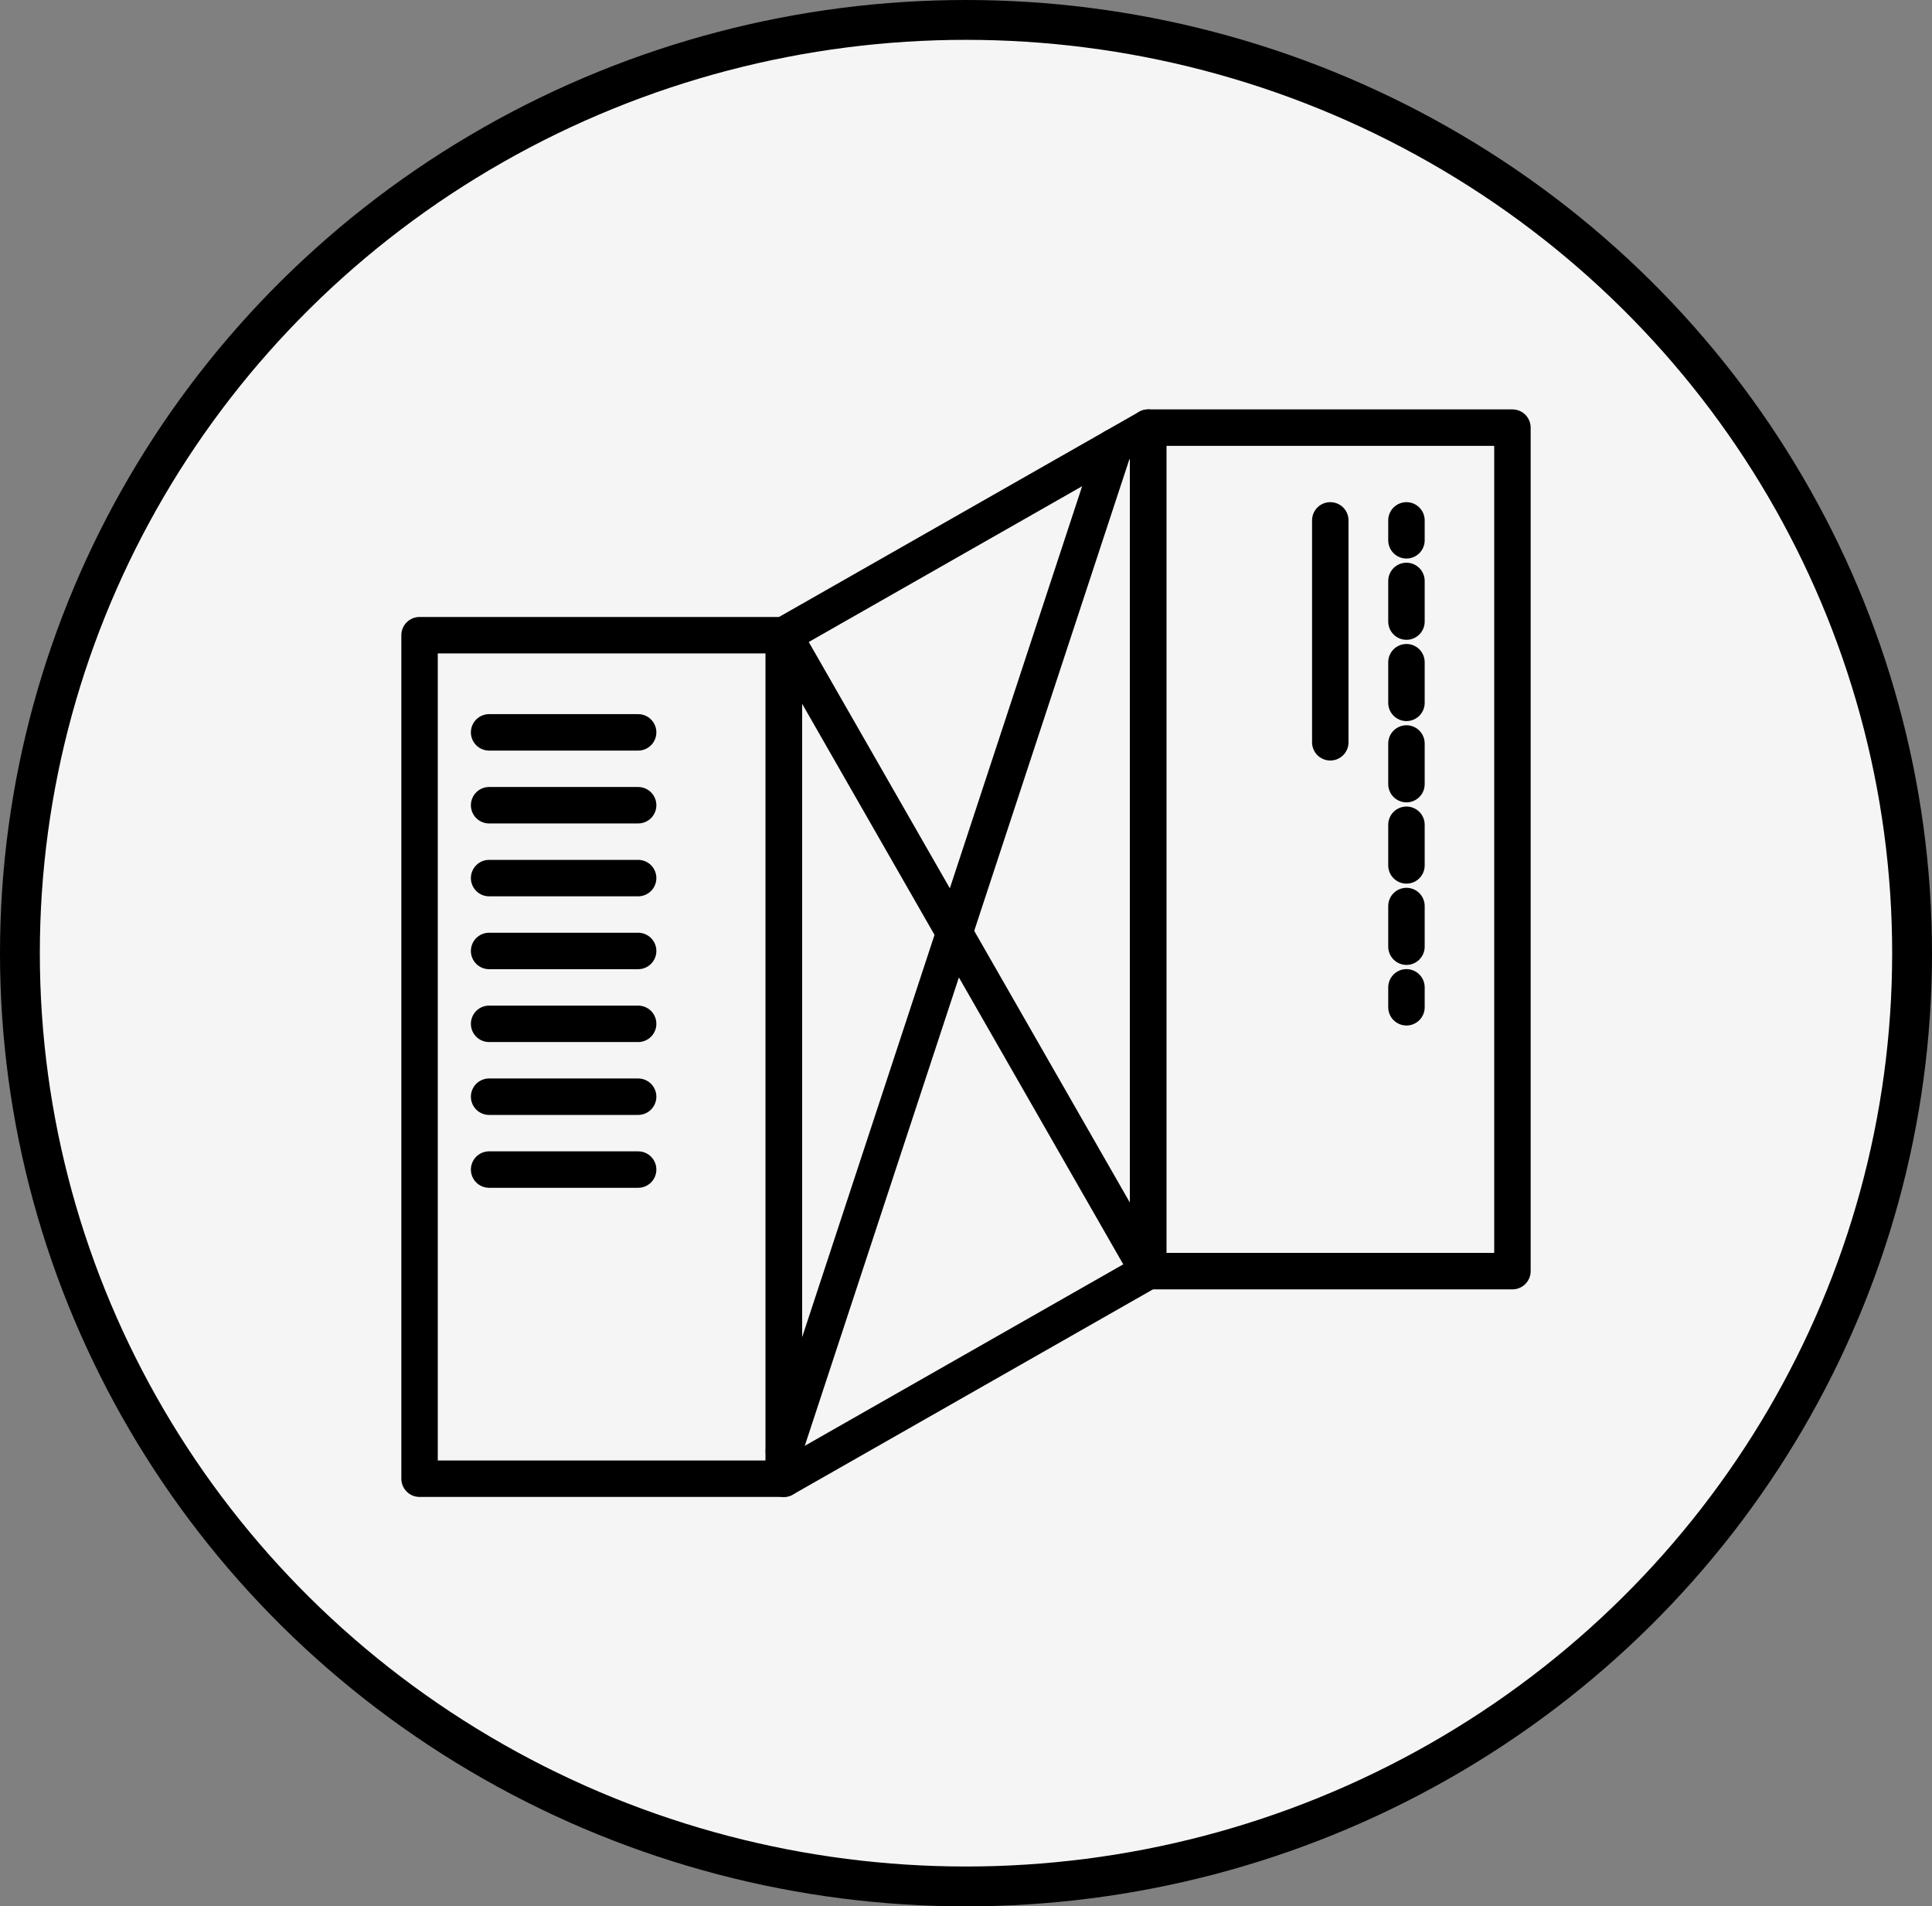 <svg id="Group_58405" data-name="Group 58405" xmlns="http://www.w3.org/2000/svg" xmlns:xlink="http://www.w3.org/1999/xlink" width="97" height="95.698" viewBox="0 0 97 95.698">
  <rect x="0" y="0" width="97" height="95.698" fill="#808080" stroke="none"/>
  <defs>
    <clipPath id="clip-path">
      <rect id="Rectangle_8639" data-name="Rectangle 8639" width="97" height="95.698" fill="none"/>
    </clipPath>
  </defs>
  <g id="Group_19023" data-name="Group 19023" clip-path="url(#clip-path)">
    <path id="Path_36718" data-name="Path 36718" d="M96,47.849C96,73.723,74.734,94.7,48.5,94.7S1,73.723,1,47.849,22.266,1,48.5,1,96,21.975,96,47.849" fill="#f5f5f5"/>
    <ellipse id="Ellipse_135" data-name="Ellipse 135" cx="47.5" cy="46.849" rx="47.5" ry="46.849" transform="translate(1 1)" fill="none" stroke="#000" stroke-width="2"/>
    <rect id="Rectangle_8637" data-name="Rectangle 8637" width="18.29" height="42.344" transform="translate(21.065 31.887)" fill="none" stroke="#000" stroke-linecap="round" stroke-linejoin="round" stroke-width="1.83"/>
    <rect id="Rectangle_8638" data-name="Rectangle 8638" width="18.29" height="42.344" transform="translate(57.645 21.467)" fill="none" stroke="#000" stroke-linecap="round" stroke-linejoin="round" stroke-width="1.83"/>
    <path id="Path_36719" data-name="Path 36719" d="M57.645,63.811l-18.29,10.42V31.887l18.29-10.42Z" fill="none" stroke="#000" stroke-linecap="round" stroke-linejoin="round" stroke-width="1.83"/>
    <line id="Line_672" data-name="Line 672" x2="7.482" transform="translate(24.557 36.764)" fill="none" stroke="#000" stroke-linecap="round" stroke-linejoin="round" stroke-width="1.83"/>
    <line id="Line_673" data-name="Line 673" x2="7.482" transform="translate(24.557 40.422)" fill="none" stroke="#000" stroke-linecap="round" stroke-linejoin="round" stroke-width="1.83"/>
    <line id="Line_674" data-name="Line 674" x2="7.482" transform="translate(24.557 44.08)" fill="none" stroke="#000" stroke-linecap="round" stroke-linejoin="round" stroke-width="1.83"/>
    <line id="Line_675" data-name="Line 675" x2="7.482" transform="translate(24.557 47.738)" fill="none" stroke="#000" stroke-linecap="round" stroke-linejoin="round" stroke-width="1.83"/>
    <line id="Line_676" data-name="Line 676" x2="7.482" transform="translate(24.557 51.396)" fill="none" stroke="#000" stroke-linecap="round" stroke-linejoin="round" stroke-width="1.83"/>
    <line id="Line_677" data-name="Line 677" x2="7.482" transform="translate(24.557 55.054)" fill="none" stroke="#000" stroke-linecap="round" stroke-linejoin="round" stroke-width="1.83"/>
    <line id="Line_678" data-name="Line 678" x2="7.482" transform="translate(24.557 58.712)" fill="none" stroke="#000" stroke-linecap="round" stroke-linejoin="round" stroke-width="1.83"/>
    <line id="Line_679" data-name="Line 679" x1="16.588" y2="50.408" transform="translate(39.355 22.437)" fill="none" stroke="#000" stroke-linecap="round" stroke-linejoin="round" stroke-width="1.83"/>
    <line id="Line_680" data-name="Line 680" x2="18.29" y2="31.924" transform="translate(39.355 31.887)" fill="none" stroke="#000" stroke-linecap="round" stroke-linejoin="round" stroke-width="1.83"/>
    <line id="Line_681" data-name="Line 681" y2="1" transform="translate(70.614 26.123)" fill="none" stroke="#000" stroke-linecap="round" stroke-linejoin="round" stroke-width="1.83"/>
    <line id="Line_682" data-name="Line 682" y2="19.381" transform="translate(70.614 29.163)" fill="none" stroke="#000" stroke-linecap="round" stroke-linejoin="round" stroke-width="1.83" stroke-dasharray="2.04 2.04"/>
    <line id="Line_683" data-name="Line 683" y2="1" transform="translate(70.614 49.565)" fill="none" stroke="#000" stroke-linecap="round" stroke-linejoin="round" stroke-width="1.83"/>
    <line id="Line_684" data-name="Line 684" y2="11.14" transform="translate(66.79 26.123)" fill="none" stroke="#000" stroke-linecap="round" stroke-linejoin="round" stroke-width="1.83"/>
  </g>
</svg>
